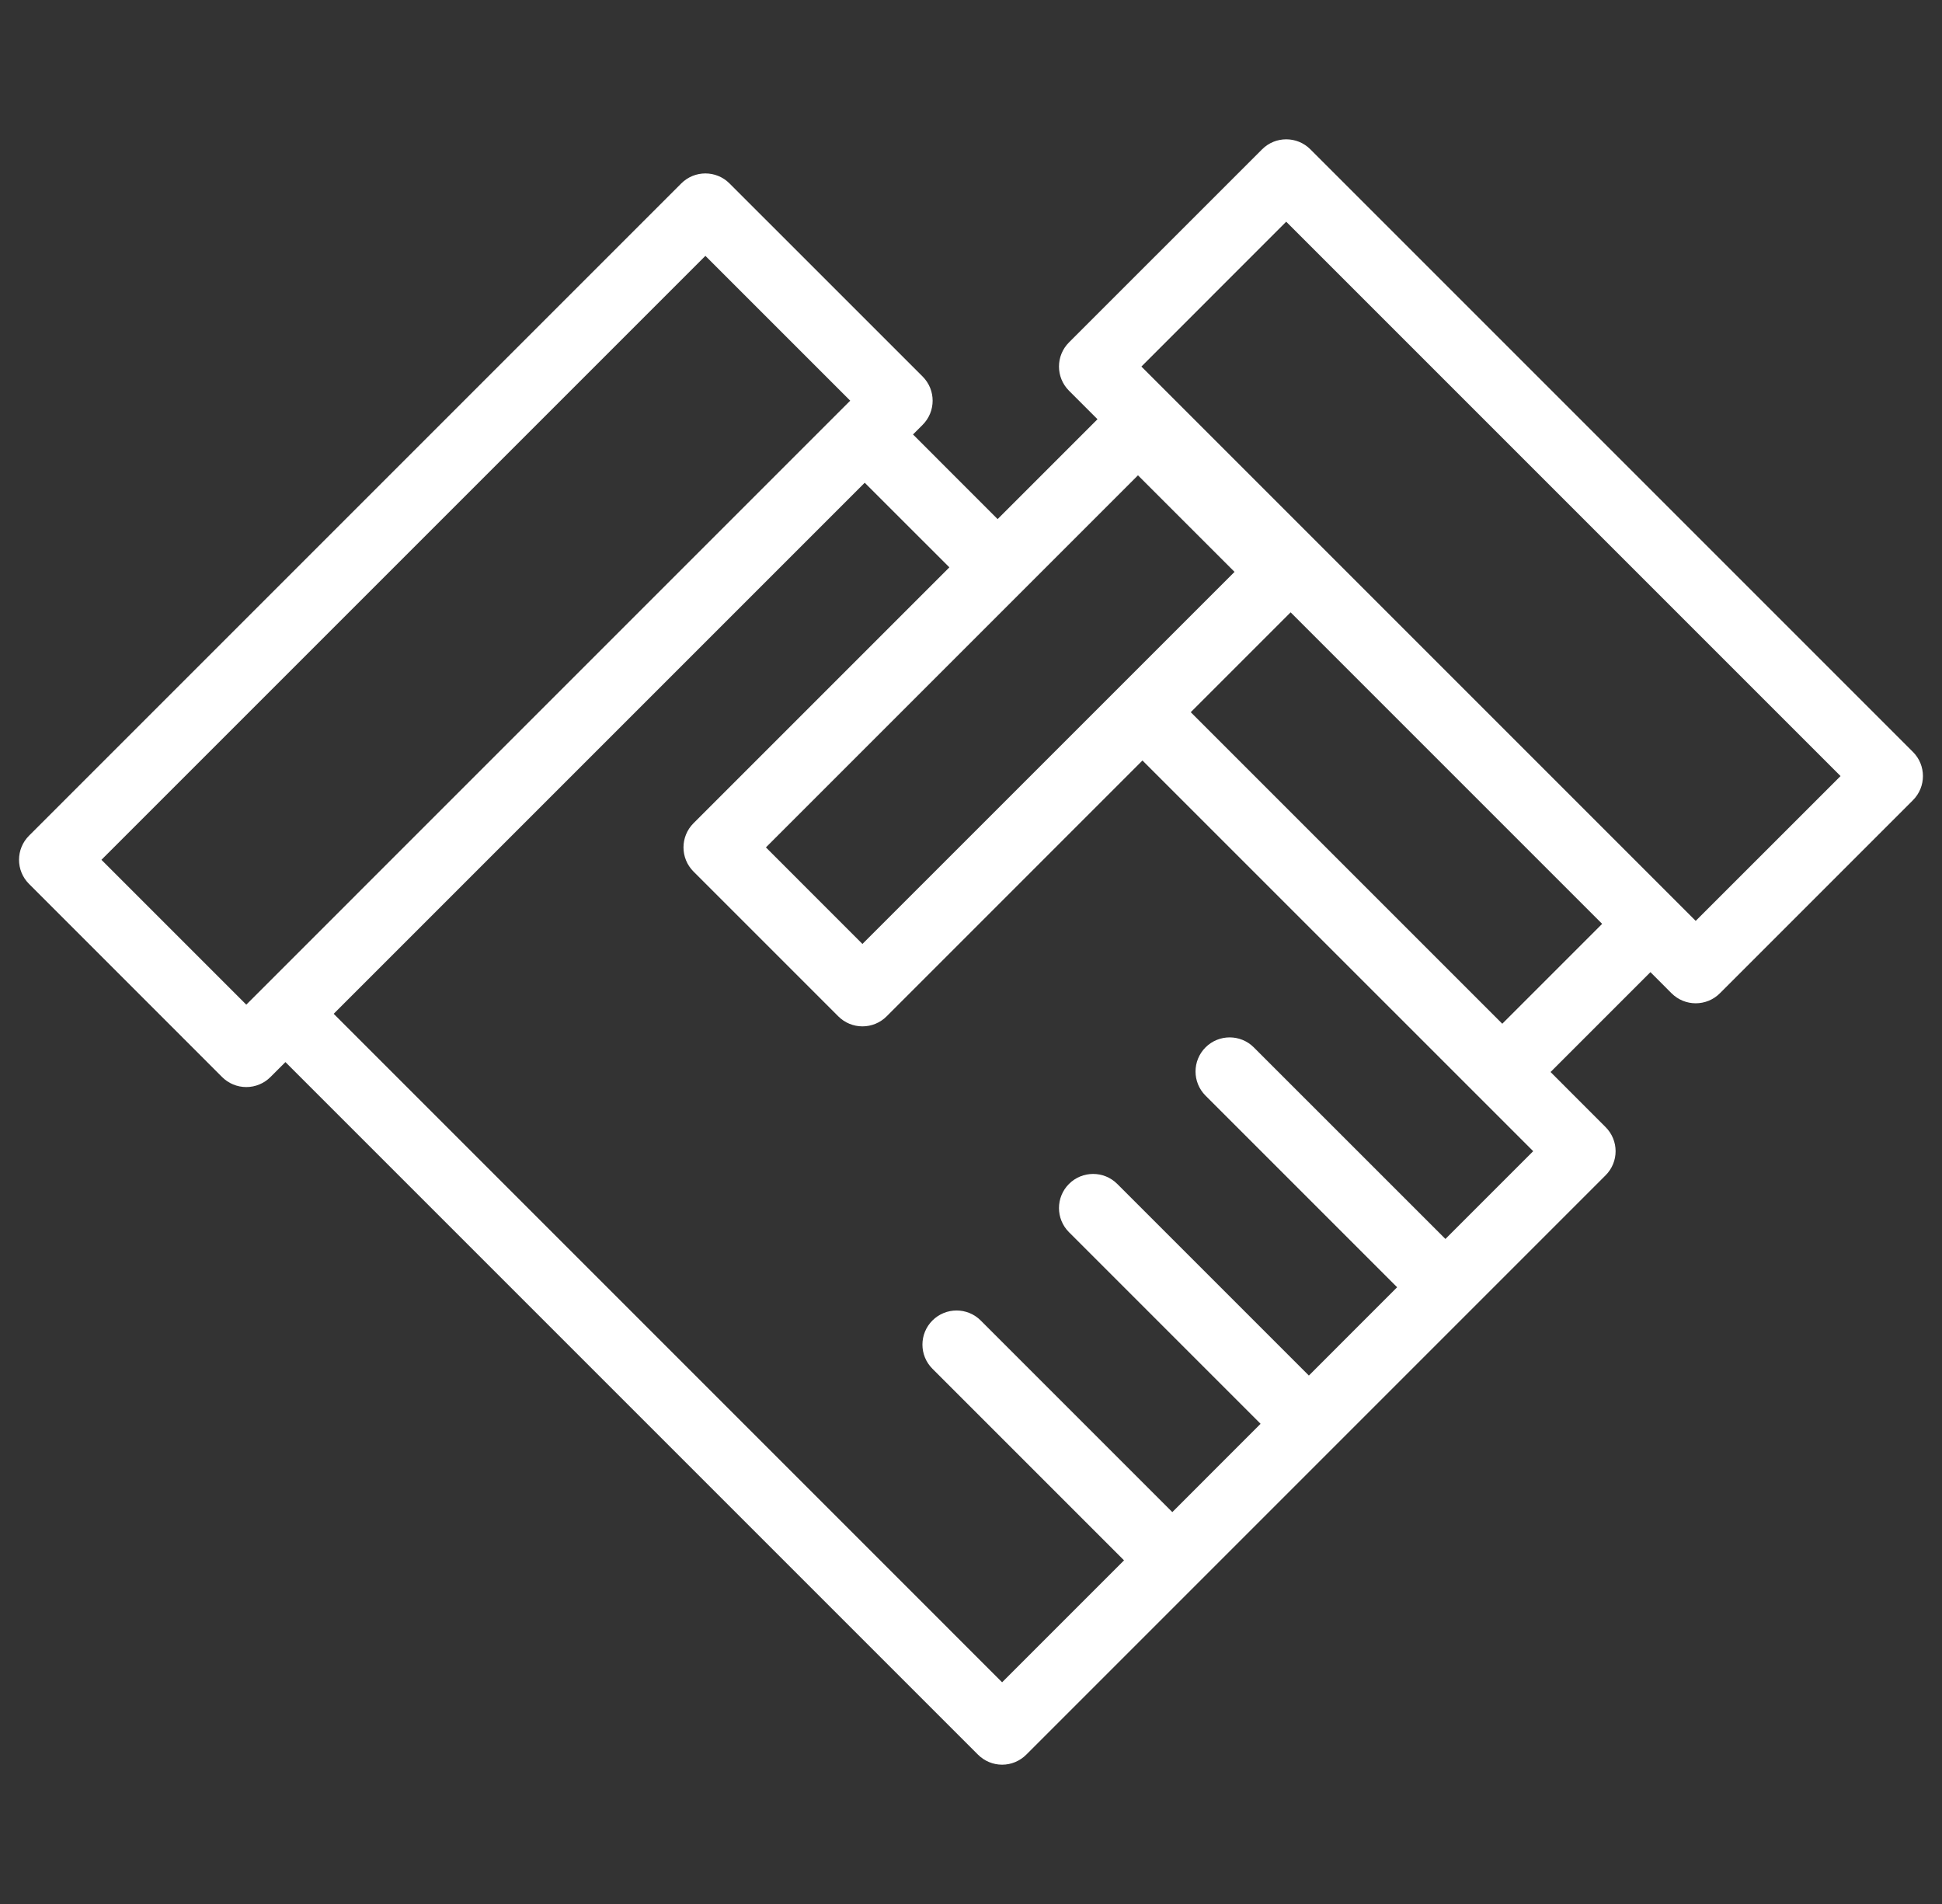 <svg width="51" height="50" viewBox="0 0 51 50" fill="none" xmlns="http://www.w3.org/2000/svg">
<rect x="0" y="0" width="51" height="50" fill="#333333" stroke="none"/>
<g clip-path="url(#clip0_157_951)">
<path d="M50.237 19.746L34.412 3.921C34.062 3.571 33.495 3.571 33.145 3.921L28.073 8.992C27.723 9.342 27.723 9.909 28.073 10.26L28.822 11.009L26.199 13.632L23.977 11.409L24.23 11.156C24.58 10.806 24.58 10.239 24.23 9.888L19.158 4.817C18.808 4.467 18.241 4.467 17.891 4.817L0.763 21.945C0.412 22.296 0.412 22.863 0.763 23.213L5.834 28.285C6.002 28.453 6.23 28.547 6.468 28.547C6.705 28.547 6.933 28.453 7.101 28.285L7.496 27.891L25.684 46.079C25.852 46.247 26.08 46.342 26.318 46.342C26.555 46.342 26.783 46.247 26.951 46.079L42.165 30.865C42.516 30.515 42.516 29.948 42.165 29.598L40.72 28.152L43.343 25.529L43.898 26.085C44.074 26.26 44.303 26.347 44.532 26.347C44.762 26.347 44.991 26.26 45.166 26.085L50.237 21.014C50.587 20.663 50.587 20.096 50.237 19.746ZM29.885 12.482L32.421 15.018L22.649 24.789L20.114 22.253L29.885 12.482ZM6.468 26.383L2.664 22.579L18.525 6.719L22.328 10.522L6.468 26.383ZM37.959 32.536L32.927 27.505C32.577 27.155 32.01 27.155 31.659 27.505C31.309 27.855 31.309 28.422 31.659 28.772L36.691 33.804L34.373 36.123L29.341 31.091C28.991 30.741 28.424 30.741 28.073 31.091C27.723 31.441 27.723 32.008 28.073 32.358L33.105 37.39L30.787 39.709L25.755 34.677C25.405 34.327 24.837 34.327 24.487 34.677C24.137 35.027 24.137 35.594 24.487 35.944L29.519 40.976L26.317 44.178L8.763 26.623L22.709 12.677L24.932 14.899L18.212 21.619C17.862 21.97 17.862 22.537 18.212 22.887L22.016 26.691C22.184 26.859 22.412 26.953 22.649 26.953C22.887 26.953 23.115 26.859 23.283 26.691L30.003 19.971L40.264 30.231L37.959 32.536ZM39.452 26.884L31.271 18.703L33.894 16.08L42.075 24.261L39.452 26.884ZM44.532 24.183L29.975 9.626L33.778 5.822L48.336 20.38L44.532 24.183Z" fill="white"/>
</g>
<defs>
<clipPath id="clip0_157_951">
<rect width="50" height="50" fill="white" transform="translate(0.5)"/>
</clipPath>
</defs>
</svg>
